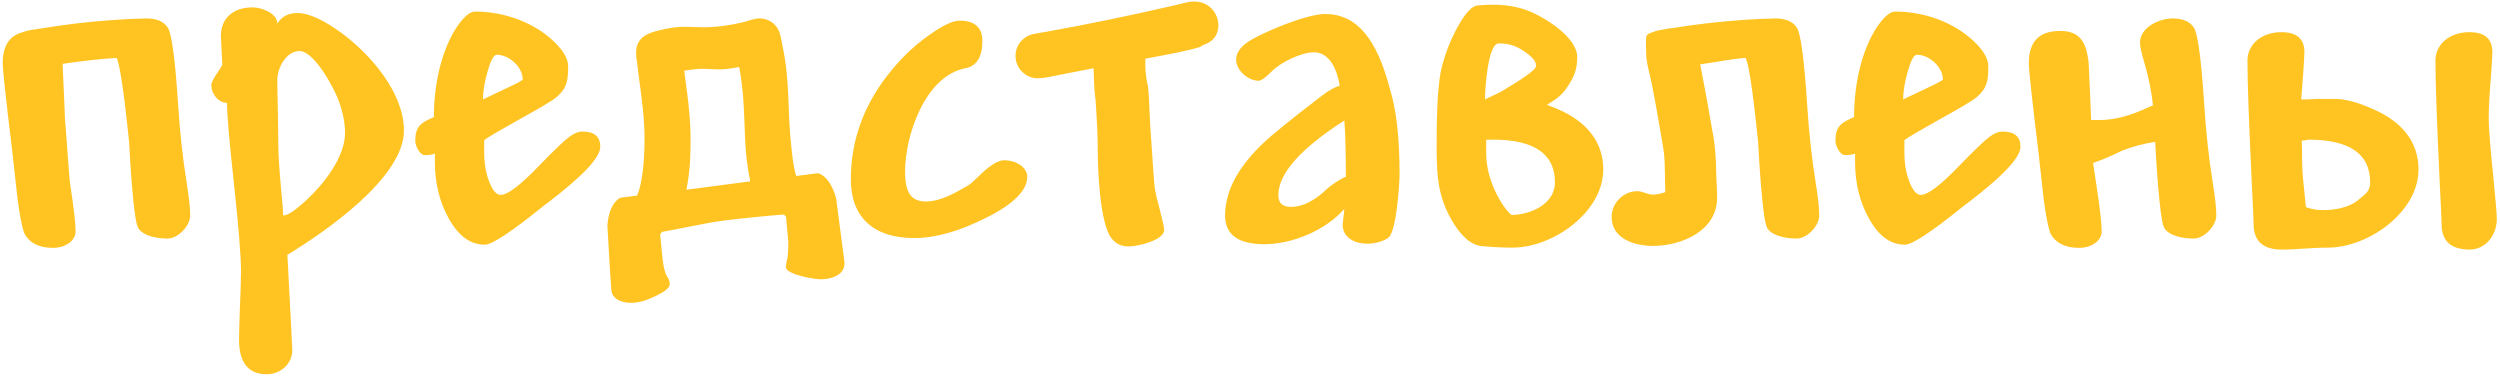 <?xml version="1.0" encoding="UTF-8"?> <svg xmlns="http://www.w3.org/2000/svg" width="346" height="52" viewBox="0 0 346 52" fill="none"><path d="M9.002 16.611C9.104 17.426 9.545 24.32 9.715 25.509C10.225 28.804 10.462 30.977 10.462 32.03C10.462 33.355 9.002 34.306 7.338 34.306C5.402 34.306 4.077 33.626 3.364 32.302C2.922 31.045 2.481 28.498 2.107 24.626L1.7 20.958C0.817 13.724 0.375 9.648 0.375 8.731C0.375 6.286 1.36 4.86 3.296 4.418C3.941 4.146 4.824 4.079 5.47 3.977C8.9 3.399 12.364 2.992 15.828 2.754C17.051 2.686 18.274 2.584 19.496 2.584H19.598C19.802 2.55 20.04 2.55 20.278 2.55C21.704 2.55 22.689 2.992 23.232 3.841C23.776 4.69 24.251 8.29 24.659 14.573C24.897 18.241 25.27 21.807 25.848 25.373C26.153 27.309 26.323 28.77 26.323 29.823C26.323 31.249 24.659 33.015 23.198 33.015C21.942 33.015 19.768 32.743 19.089 31.487C18.444 30.162 17.968 21.604 17.866 19.634C17.662 17.698 16.949 10.667 16.338 8.596C16.27 8.392 16.202 8.188 16.168 8.018C13.723 8.154 11.311 8.46 8.9 8.799C8.832 8.799 8.73 8.833 8.662 8.833C8.832 11.992 8.9 14.539 9.002 16.611ZM31.419 14.233C30.23 14.233 29.245 13.011 29.245 11.754C29.245 11.448 29.551 10.837 30.162 9.954C30.468 9.513 30.672 9.173 30.773 8.969L30.57 4.996C30.57 2.55 32.234 1.022 34.951 1.022C36.14 1.022 38.381 1.803 38.381 3.263C38.993 2.278 39.91 1.803 41.166 1.803C42.728 1.803 44.8 2.754 47.347 4.622C51.321 7.577 55.906 12.841 55.906 18.071C55.906 24.626 44.902 32.132 40.011 35.121C39.876 35.223 39.808 35.257 39.774 35.257C40.215 43.645 40.453 48.027 40.453 48.468C40.453 50.336 38.857 51.797 36.921 51.797C34.374 51.797 33.083 50.2 33.083 47.008C33.083 46.329 33.117 45.038 33.185 43.136C33.287 40.589 33.355 38.721 33.355 37.532C33.355 35.46 33.015 31.283 32.336 25C31.724 19.43 31.419 15.83 31.419 14.233ZM38.381 11.041C38.381 12.026 38.415 13.418 38.449 15.218C38.483 17.154 38.517 18.717 38.517 19.871C38.517 21.23 38.653 23.539 38.959 26.766C39.129 28.43 39.196 29.449 39.196 29.823C39.842 29.823 40.928 29.075 42.525 27.581C44.834 25.441 47.755 21.705 47.755 18.411C47.755 16.917 47.415 15.32 46.736 13.588C46.091 11.992 43.476 7.067 41.438 7.067C39.604 7.067 38.381 9.411 38.381 11.041ZM83.078 20.313C83.078 21.807 80.633 24.389 75.776 28.09C75.606 28.192 75.266 28.464 74.757 28.872C70.614 32.2 68.066 33.864 67.081 33.864C65.112 33.864 63.481 32.675 62.157 30.332C60.832 27.988 60.187 25.339 60.187 22.453V21.264C59.847 21.4 59.372 21.468 58.794 21.468C58.081 21.468 57.47 20.143 57.47 19.532C57.47 17.46 58.251 16.985 60.051 16.203C60.051 11.279 61.24 6.762 63.176 3.807C64.161 2.346 65.01 1.599 65.757 1.599C69.934 1.599 74.01 3.196 76.659 5.743C77.984 6.999 78.629 8.154 78.629 9.173C78.629 11.007 78.527 12.128 77.1 13.384C76.523 13.894 74.791 14.913 71.904 16.509C69.051 18.105 67.421 19.056 67.013 19.396V21.06C67.013 22.656 67.251 24.015 67.727 25.204C68.202 26.392 68.712 26.97 69.289 26.97C70.274 26.97 72.04 25.611 74.621 22.928C76.693 20.788 78.085 19.464 78.765 18.954C79.444 18.445 80.055 18.207 80.633 18.207C82.263 18.207 83.078 18.92 83.078 20.313ZM68.746 7.577C68.338 7.577 67.93 8.324 67.489 9.852C67.047 11.381 66.844 12.705 66.844 13.758C67.183 13.588 67.897 13.249 68.983 12.739C70.817 11.89 71.938 11.347 72.346 11.041C72.346 9.275 70.478 7.577 68.746 7.577ZM86 27.343L88.174 27.072C88.242 26.868 88.31 26.63 88.412 26.426C88.853 24.966 89.023 23.404 89.125 21.875C89.329 18.173 89.125 16.067 88.649 12.399C88.48 11.211 88.344 10.09 88.208 8.935C88.14 8.324 88.004 7.747 88.038 7.135C88.106 5.301 89.464 4.622 91.027 4.248C92.759 3.807 93.812 3.705 94.797 3.705C95.578 3.705 96.325 3.773 97.31 3.773C99.178 3.773 101.08 3.501 102.914 3.06C103.661 2.856 104.408 2.55 105.189 2.55C106.276 2.55 107.329 3.229 107.771 4.214C108.042 4.792 108.11 5.437 108.246 6.082C109.401 11.381 108.925 15.15 109.537 20.483C109.639 21.536 109.774 22.656 110.012 23.675C110.08 23.879 110.114 24.117 110.182 24.355L113.103 23.981C113.137 24.015 113.171 24.015 113.205 24.015C113.239 24.015 113.273 24.015 113.307 23.981C114.393 24.422 115.208 25.577 115.718 27.445L116.873 36.242C116.907 36.343 116.873 36.479 116.873 36.581C116.805 38.109 114.971 38.653 113.612 38.653C112.627 38.653 108.959 38.008 108.755 37.023L108.789 36.819C108.823 36.547 108.823 36.276 108.925 35.97C108.993 35.766 109.027 35.426 109.061 34.951C109.061 34.543 109.129 34.034 109.095 33.457L108.789 29.992L108.484 29.687C107.363 29.755 105.801 29.924 103.355 30.162C100.774 30.434 98.94 30.672 97.785 30.909C92.589 31.894 93.37 31.792 91.604 32.098L91.366 32.438L91.706 35.902C91.842 37.125 92.08 37.906 92.385 38.347C92.589 38.653 92.691 38.993 92.691 39.332V39.366C92.657 39.842 92.012 40.351 90.823 40.928C89.702 41.472 88.581 41.913 87.325 41.913C86.17 41.913 84.71 41.472 84.608 40.113C84.54 39.264 84.336 36.309 84.064 31.215C84.2 29.347 84.778 28.023 85.796 27.377C85.898 27.377 85.966 27.377 86 27.343ZM95.51 22.181C95.442 23.539 95.272 24.898 95 26.256L103.831 25.102C102.914 20.686 103.186 17.834 102.846 13.384C102.71 11.856 102.574 10.735 102.302 9.275C99.959 9.716 99.45 9.615 98.091 9.547C97.038 9.513 96.597 9.479 94.695 9.784C95.34 14.539 95.748 17.358 95.51 22.181ZM133.618 9.445C128.048 10.498 125.263 18.751 125.263 23.709C125.263 26.732 126.112 27.887 128.184 27.887C129.542 27.887 131.274 27.275 133.346 26.019C133.652 25.849 133.889 25.713 134.025 25.645C134.263 25.509 134.739 25.102 135.384 24.456C136.912 22.928 138.101 22.181 138.95 22.181C140.75 22.181 142.176 23.234 142.176 24.456C142.176 26.324 140.309 28.226 136.573 30.094C132.837 31.996 129.474 32.947 126.52 32.947C120.814 32.947 117.757 29.992 117.757 24.83C117.757 19.294 119.625 14.268 123.395 9.716C124.957 7.814 126.689 6.184 128.591 4.86C130.459 3.535 131.852 2.856 132.769 2.856C134.908 2.856 135.961 3.807 135.961 5.675C135.961 7.882 135.18 9.139 133.618 9.445ZM153.861 33.015C152.163 30.943 151.925 23.132 151.925 20.517C151.925 18.954 151.823 16.679 151.62 13.724C151.518 13.316 151.416 11.89 151.348 9.445L146.287 10.43C145.404 10.599 144.521 10.837 143.638 10.837C141.94 10.837 140.548 9.445 140.548 7.747C140.548 6.252 141.567 5.063 142.959 4.724C143.536 4.588 144.114 4.52 144.691 4.418C150.77 3.331 156.782 2.075 162.793 0.682C163.609 0.512 164.424 0.207 165.239 0.207C168.907 0.207 169.858 5.029 166.801 6.116C166.529 6.218 166.326 6.32 166.122 6.49C164.424 7.033 161.469 7.577 158.514 8.12V8.935C158.514 9.988 158.65 11.007 158.888 11.958C158.99 12.943 159.057 14.064 159.091 15.354C159.125 16.203 159.227 18.207 159.465 21.4C159.635 24.151 159.771 25.781 159.873 26.358C159.974 26.936 160.178 27.819 160.518 29.007C160.891 30.468 161.095 31.419 161.129 31.792V31.826C161.129 33.253 157.427 34.102 156.306 34.102H156.103C155.186 34.102 154.439 33.728 153.861 33.015ZM169.553 29.823C169.553 25.849 172.033 21.909 176.957 17.969C178.893 16.373 180.897 14.811 182.901 13.283C184.022 12.434 184.837 11.992 185.414 11.89C184.973 9.037 183.682 7.237 181.882 7.237C180.082 7.237 177.297 8.596 176.04 9.852C175.157 10.735 174.546 11.177 174.206 11.177C172.746 11.177 171.082 9.75 171.082 8.256C171.082 7.203 171.829 6.252 173.357 5.403C175.565 4.18 180.897 1.939 183.41 1.939C187.792 1.939 190.577 5.403 192.377 12.366C193.26 15.184 193.701 19.124 193.701 24.117C193.701 25.475 193.26 32.03 192.173 32.879C191.494 33.423 190.169 33.728 189.32 33.728C187.248 33.728 185.822 32.743 185.822 31.079L186.059 28.905C183.512 31.86 178.859 33.796 174.988 33.796C171.353 33.796 169.553 32.472 169.553 29.823ZM186.059 16.679C179.98 20.585 176.923 24.015 176.923 27.038C176.923 28.09 177.501 28.634 178.656 28.634C180.286 28.634 181.984 27.785 183.75 26.053C184.056 25.747 185.89 24.49 186.263 24.49C186.263 21.026 186.195 18.445 186.059 16.679ZM221.892 23.438C221.892 29.415 214.862 34.272 209.36 34.272C208.035 34.272 206.642 34.204 205.114 34.068C203.586 33.932 202.159 32.675 200.835 30.332C198.831 26.8 198.831 23.607 198.831 19.77C198.831 14.641 199.069 11.143 199.544 9.275C200.122 7.067 200.937 5.097 201.922 3.399C202.94 1.633 203.824 0.75 204.571 0.75C205.284 0.682 205.963 0.648 206.608 0.648C208.409 0.648 210.005 0.92 211.431 1.463C213.673 2.312 218.292 5.131 218.292 7.916C218.292 9.139 218.02 10.226 217.443 11.211C216.356 13.045 215.846 13.418 214.114 14.505L215.473 15.049C219.684 16.815 221.892 19.735 221.892 23.438ZM209.19 29.755C211.771 29.721 215.201 28.294 215.201 25.238C215.201 21.298 212.348 19.328 206.642 19.328H205.759L205.691 19.396V21.06C205.691 24.219 206.88 26.562 207.865 28.158C208.307 28.838 208.748 29.381 209.19 29.755ZM207.39 6.014C205.895 6.082 205.522 12.467 205.522 13.758L207.661 12.739C210.718 10.939 212.348 9.784 212.552 9.275C212.586 9.207 212.586 9.105 212.586 9.037C212.586 8.528 212.111 7.916 211.126 7.237C210.039 6.422 208.884 6.014 207.593 6.014H207.39ZM241.626 8.018C239.962 8.086 237.211 8.664 235.309 8.901C235.852 11.686 236.362 14.437 236.837 17.222C237.007 18.207 237.211 19.192 237.312 20.211C237.482 21.705 237.516 23.2 237.55 24.694C237.584 25.577 237.652 26.46 237.652 27.343C237.652 31.962 232.727 34.034 228.754 34.034C226.241 34.034 223.048 33.049 223.048 30.026C223.048 28.09 224.678 26.46 226.614 26.46C227.361 26.46 228.007 26.936 228.754 26.936C229.331 26.936 229.942 26.766 230.486 26.596C230.384 24.762 230.486 22.962 230.282 21.128C230.146 20.007 229.909 18.92 229.739 17.834C229.399 15.762 229.025 13.724 228.618 11.652C228.38 10.396 227.837 8.698 227.837 7.475C227.837 7.033 227.803 6.558 227.803 6.116C227.803 5.947 227.803 5.097 227.871 4.996C227.905 4.894 228.007 4.792 228.108 4.69C228.482 4.554 228.822 4.418 229.195 4.282C229.603 4.18 230.01 4.112 230.418 4.045C230.724 3.977 231.029 3.909 231.335 3.909C234.629 3.365 237.958 2.992 241.286 2.754C242.509 2.686 243.731 2.584 244.954 2.584H245.056C245.26 2.55 245.498 2.55 245.735 2.55C247.162 2.55 248.147 2.992 248.69 3.841C249.234 4.69 249.709 8.29 250.117 14.573C250.354 18.241 250.728 21.807 251.305 25.373C251.611 27.309 251.781 28.77 251.781 29.823C251.781 31.249 250.117 33.015 248.656 33.015C247.4 33.015 245.226 32.743 244.547 31.487C243.901 30.162 243.426 21.604 243.324 19.634C243.12 17.698 242.407 10.667 241.796 8.596C241.728 8.392 241.66 8.188 241.626 8.018ZM279.632 20.313C279.632 21.807 277.186 24.389 272.33 28.09C272.16 28.192 271.82 28.464 271.311 28.872C267.167 32.2 264.62 33.864 263.635 33.864C261.665 33.864 260.035 32.675 258.711 30.332C257.386 27.988 256.741 25.339 256.741 22.453V21.264C256.401 21.4 255.926 21.468 255.348 21.468C254.635 21.468 254.024 20.143 254.024 19.532C254.024 17.46 254.805 16.985 256.605 16.203C256.605 11.279 257.794 6.762 259.729 3.807C260.714 2.346 261.563 1.599 262.311 1.599C266.488 1.599 270.564 3.196 273.213 5.743C274.537 6.999 275.183 8.154 275.183 9.173C275.183 11.007 275.081 12.128 273.654 13.384C273.077 13.894 271.345 14.913 268.458 16.509C265.605 18.105 263.975 19.056 263.567 19.396V21.06C263.567 22.656 263.805 24.015 264.281 25.204C264.756 26.392 265.265 26.97 265.843 26.97C266.828 26.97 268.594 25.611 271.175 22.928C273.247 20.788 274.639 19.464 275.319 18.954C275.998 18.445 276.609 18.207 277.186 18.207C278.817 18.207 279.632 18.92 279.632 20.313ZM265.299 7.577C264.892 7.577 264.484 8.324 264.043 9.852C263.601 11.381 263.397 12.705 263.397 13.758C263.737 13.588 264.45 13.249 265.537 12.739C267.371 11.89 268.492 11.347 268.899 11.041C268.899 9.275 267.032 7.577 265.299 7.577ZM289.075 8.799C289.245 11.958 289.313 14.539 289.415 16.611H290.603C292.641 16.611 294.917 16 297.43 14.811L297.973 14.573C297.769 12.637 297.362 10.667 296.751 8.596C296.377 7.305 296.173 6.422 296.173 5.913C296.173 3.773 298.856 2.55 300.69 2.55C302.117 2.55 303.102 2.992 303.645 3.841C304.188 4.69 304.664 8.29 305.072 14.573C305.309 18.241 305.683 21.807 306.26 25.373C306.566 27.309 306.736 28.77 306.736 29.823C306.736 31.249 305.072 33.015 303.611 33.015C302.354 33.015 300.181 32.743 299.502 31.487C298.856 30.162 298.381 21.604 298.279 19.634C296.683 19.871 295.154 20.279 293.694 20.856C292.233 21.57 290.909 22.147 289.686 22.554C289.788 23.37 289.958 24.32 290.128 25.509C290.637 28.804 290.875 30.977 290.875 32.03C290.875 33.355 289.415 34.306 287.75 34.306C285.814 34.306 284.49 33.626 283.777 32.302C283.335 31.045 282.894 28.498 282.52 24.626L282.112 20.958C281.229 13.724 280.788 9.648 280.788 8.731C280.788 5.777 282.214 4.282 285.101 4.282C287.682 4.282 288.769 5.573 289.075 8.799ZM334.723 23.438C334.723 29.415 327.692 34.272 322.19 34.272C319.915 34.272 317.843 34.543 315.805 34.543C313.19 34.543 311.899 33.355 311.899 31.011C311.899 30.434 311.798 28.396 311.628 24.966C311.254 16.985 311.05 11.516 311.05 8.392C311.05 6.082 313.054 4.452 315.737 4.452C317.877 4.452 318.93 5.369 318.93 7.237C318.93 7.645 318.862 8.596 318.76 10.192L318.488 13.758H319.202C319.371 13.758 319.609 13.758 319.915 13.724C320.594 13.69 321.205 13.69 321.749 13.69H323.107C324.534 13.69 326.266 14.132 328.304 15.049C332.515 16.815 334.723 19.735 334.723 23.438ZM345.557 30.298C345.557 32.743 343.825 34.543 341.821 34.543C339.206 34.543 337.915 33.355 337.915 31.011C337.915 30.434 337.813 28.396 337.643 24.966C337.27 16.985 337.066 11.516 337.066 8.392C337.066 6.082 339.07 4.452 341.753 4.452C343.893 4.452 344.946 5.369 344.946 7.237C344.946 7.645 344.878 8.596 344.776 10.192C344.538 13.045 344.436 15.117 344.436 16.475C344.436 17.732 344.674 20.551 345.115 24.932C345.421 27.921 345.557 29.721 345.557 30.298ZM318.76 24.932L319.134 28.668L319.371 28.736C319.983 28.974 320.73 29.075 321.579 29.075C323.413 29.075 325.213 28.634 326.334 27.717C327.455 26.8 328.032 26.426 328.032 25.238C328.032 21.298 325.179 19.328 319.473 19.328C319.168 19.43 318.862 19.43 318.556 19.464C318.658 20.856 318.522 22.622 318.76 24.932Z" fill="#FFC421"></path></svg> 